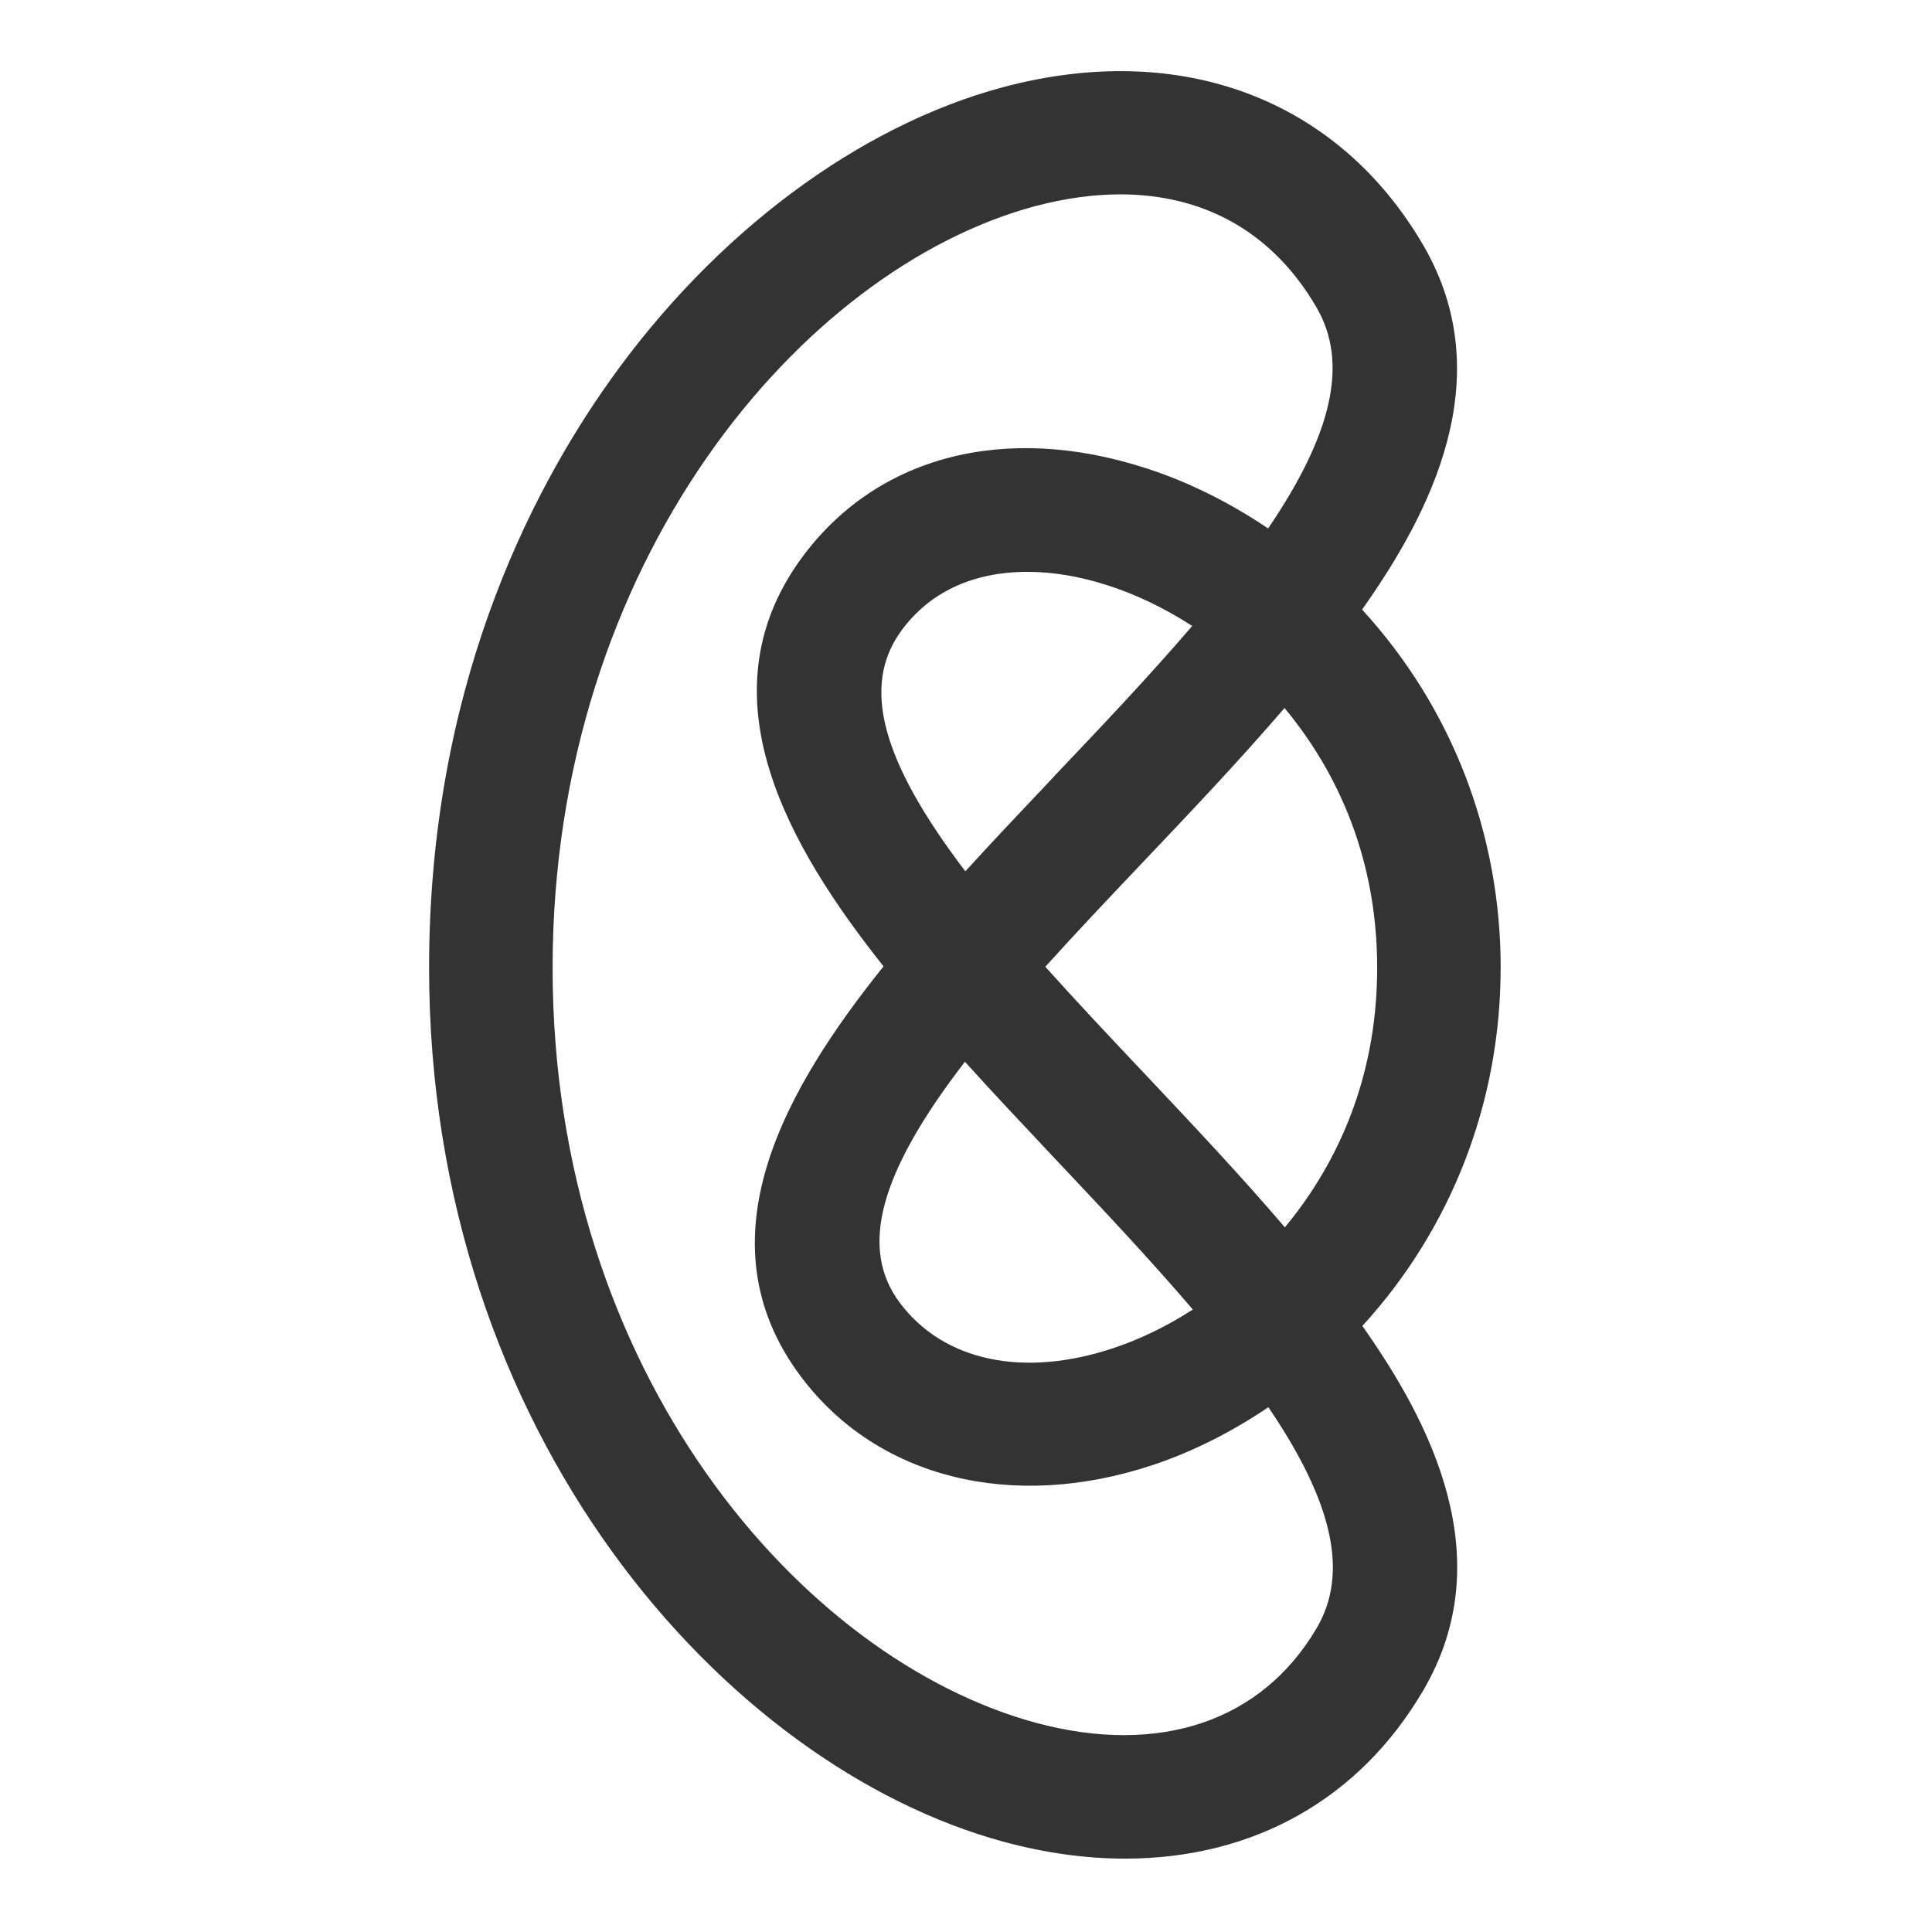 <?xml version="1.0" encoding="UTF-8"?>
<svg xmlns="http://www.w3.org/2000/svg" width="869" height="869" viewBox="0 0 869 869" fill="none">
  <rect x="0" y="0" width="869" height="869" fill="#333333" stroke="none"/>
  <path fill-rule="evenodd" clip-rule="evenodd" d="M869 0H0V869H869V0ZM612.651 274.178C652.934 318.113 675 374.921 675 435.328H674.975C674.975 495.661 652.958 552.47 612.773 596.405C643.347 639.678 675.049 700.819 640.184 760.296C611.596 809.125 563.933 836 505.973 836C488.369 836 470.078 833.455 451.616 828.462C326.255 794.538 193 645.21 193 435.328C193 311.455 237.304 223.195 274.498 170.963C321.646 104.755 386.006 56.733 451.077 39.233C531.177 17.866 601.863 44.495 640.258 110.434C674.902 170.131 643.2 231.076 612.651 274.178ZM469.514 354.117L474.222 349.124L474.197 349.099C494.204 328.074 516.515 304.577 536.252 281.546C524.043 273.664 511.122 267.423 498.323 263.311C485.868 259.272 473.682 257.216 462.11 257.216C437.469 257.216 417.781 266.493 405.204 283.993C387.453 308.591 396.353 342.172 434.208 391.908C445.781 379.205 457.795 366.502 469.514 354.117ZM404.836 586.125C424.548 612.314 460.443 619.853 500.897 606.342H500.873C512.887 602.352 524.999 596.453 536.522 589.013C517.374 566.593 495.945 543.855 475.105 521.777C460.369 506.137 446.835 491.745 434.012 477.574C395.298 527.823 386.349 561.575 404.836 586.125ZM511.884 390.102C497.875 404.892 483.539 420.027 470.176 434.839C484.179 450.475 499.33 466.525 514.095 482.166L515.559 483.717L516.783 485.016C536.474 505.9 558.31 529.059 577.933 552.054C598.553 527.138 619.442 488.833 619.442 435.304C619.442 381.775 598.455 343.347 577.761 318.455C557.264 342.344 534.757 366.037 514.578 387.257L511.884 390.102ZM570.389 237.698C552.864 225.857 534.04 216.56 515.437 210.59C451.665 189.907 393.607 205.278 360.066 251.66C315.541 313.438 354.844 381.04 397.407 434.667C353.814 489.028 313.702 557.512 360.458 619.461C394.685 664.839 455.245 679.966 518.477 658.965C536.154 653.091 553.93 644.182 570.504 632.947C599.754 676 606.644 707.746 592.252 732.271C567.611 774.247 521.615 789.814 466.131 774.957C360.654 746.418 248.558 617.699 248.558 435.328C248.558 252.958 360.336 121.032 465.469 92.762C478.758 89.238 491.679 87.426 503.84 87.426C542.259 87.426 572.809 105 592.154 138.263C606.52 162.957 599.608 194.724 570.389 237.698Z" fill="white"></path>
</svg>
